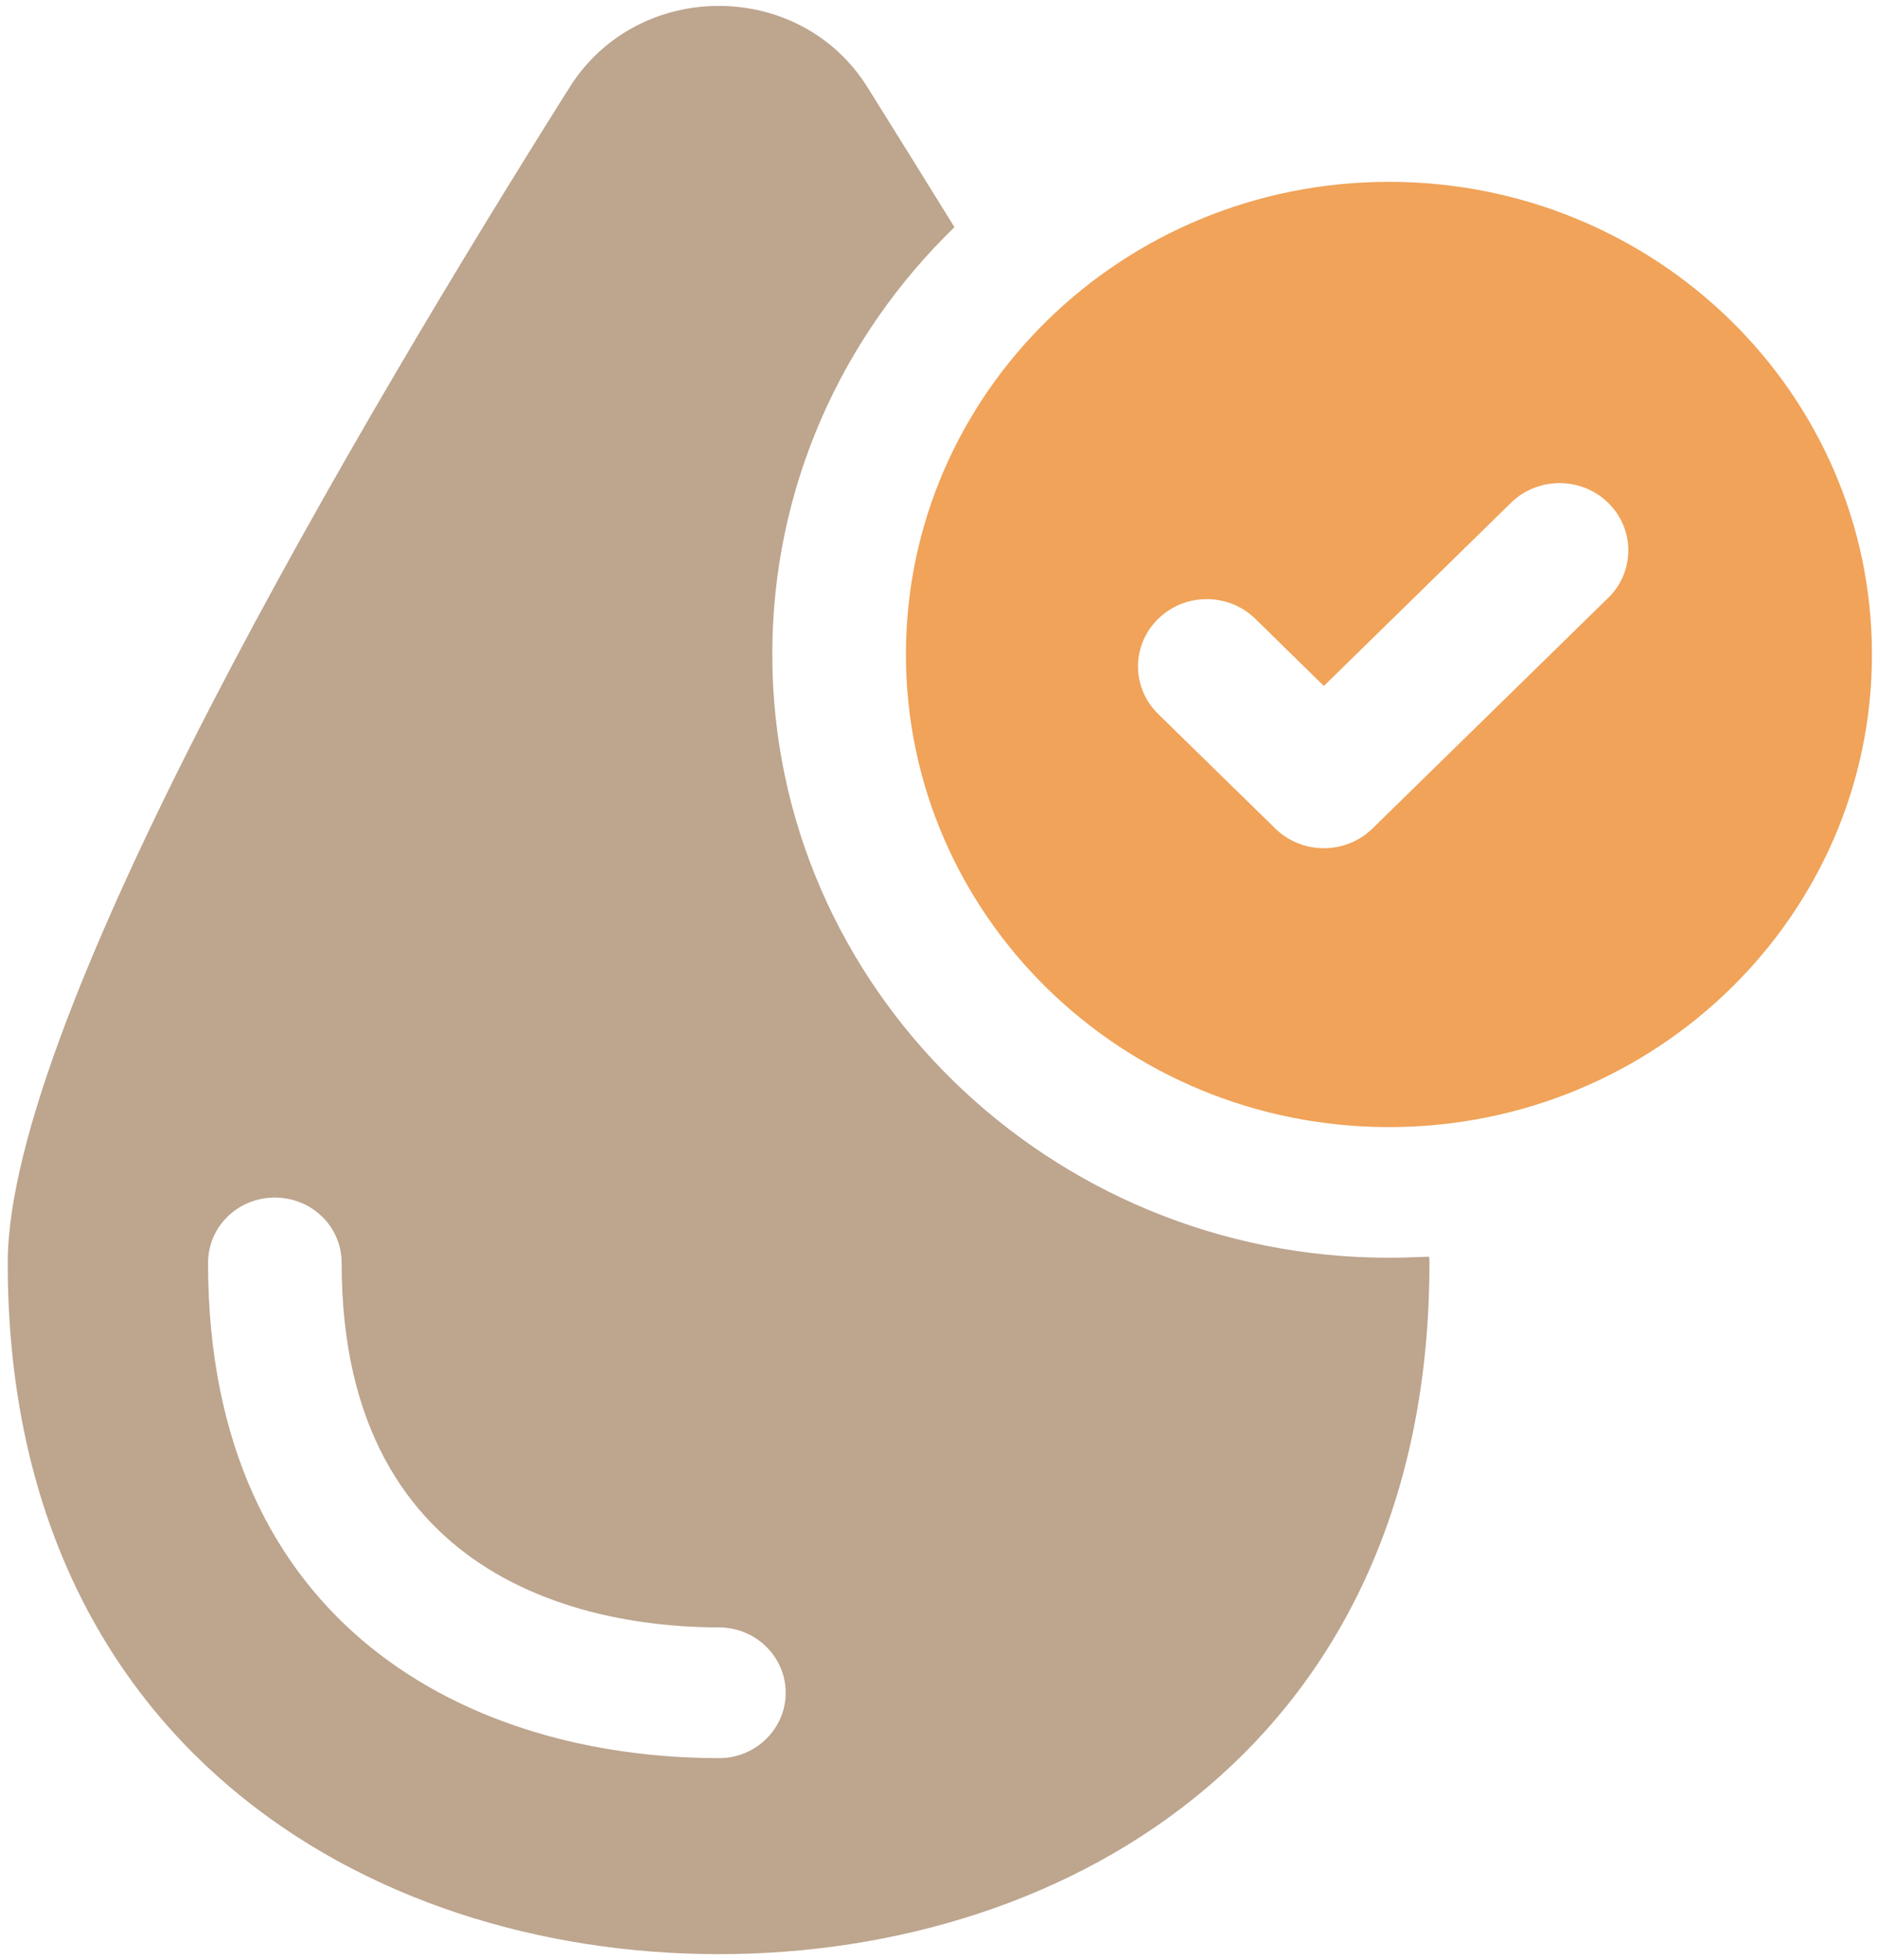 <svg width="159" height="166" viewBox="0 0 159 166" fill="none" xmlns="http://www.w3.org/2000/svg">
<path d="M117.657 15.4C95.059 15.4 76.741 33.322 76.741 55.425C76.741 77.528 95.059 95.456 117.657 95.456C140.254 95.456 158.572 77.534 158.572 55.425C158.572 33.316 140.254 15.4 117.657 15.4ZM136.228 50.635L116.263 70.168C115.128 71.279 113.63 71.837 112.145 71.837C110.66 71.837 109.162 71.279 108.028 70.168L98.107 60.468C95.831 58.242 95.831 54.638 98.107 52.411C100.383 50.185 104.066 50.185 106.342 52.411L112.145 58.096L127.993 42.585C130.269 40.358 133.952 40.358 136.228 42.585C138.504 44.811 138.504 48.415 136.228 50.642V50.635Z" fill="#F0A359"/>
<path d="M121.049 106.431C119.914 106.475 118.786 106.52 117.651 106.52C88.868 106.52 65.42 83.586 65.42 55.419C65.42 41.297 71.302 28.495 80.853 19.239C78.227 14.988 75.737 11.004 73.474 7.375C67.729 -1.792 54.06 -1.792 48.263 7.375C30.619 35.403 0.655 86.016 0.655 106.964C0.655 147.394 30.892 165.5 60.894 165.5C90.897 165.5 121.088 147.388 121.088 106.964C121.088 106.786 121.088 106.608 121.042 106.431H121.049ZM60.894 148.898C39.983 148.898 17.625 137.872 17.625 106.964C17.625 103.862 20.16 101.425 23.279 101.425C26.398 101.425 28.94 103.862 28.94 106.964C28.94 134.814 51.298 137.827 60.894 137.827C64.02 137.827 66.555 140.308 66.555 143.366C66.555 146.424 64.02 148.904 60.894 148.904V148.898Z" fill="#BDA58E"/>
</svg>
